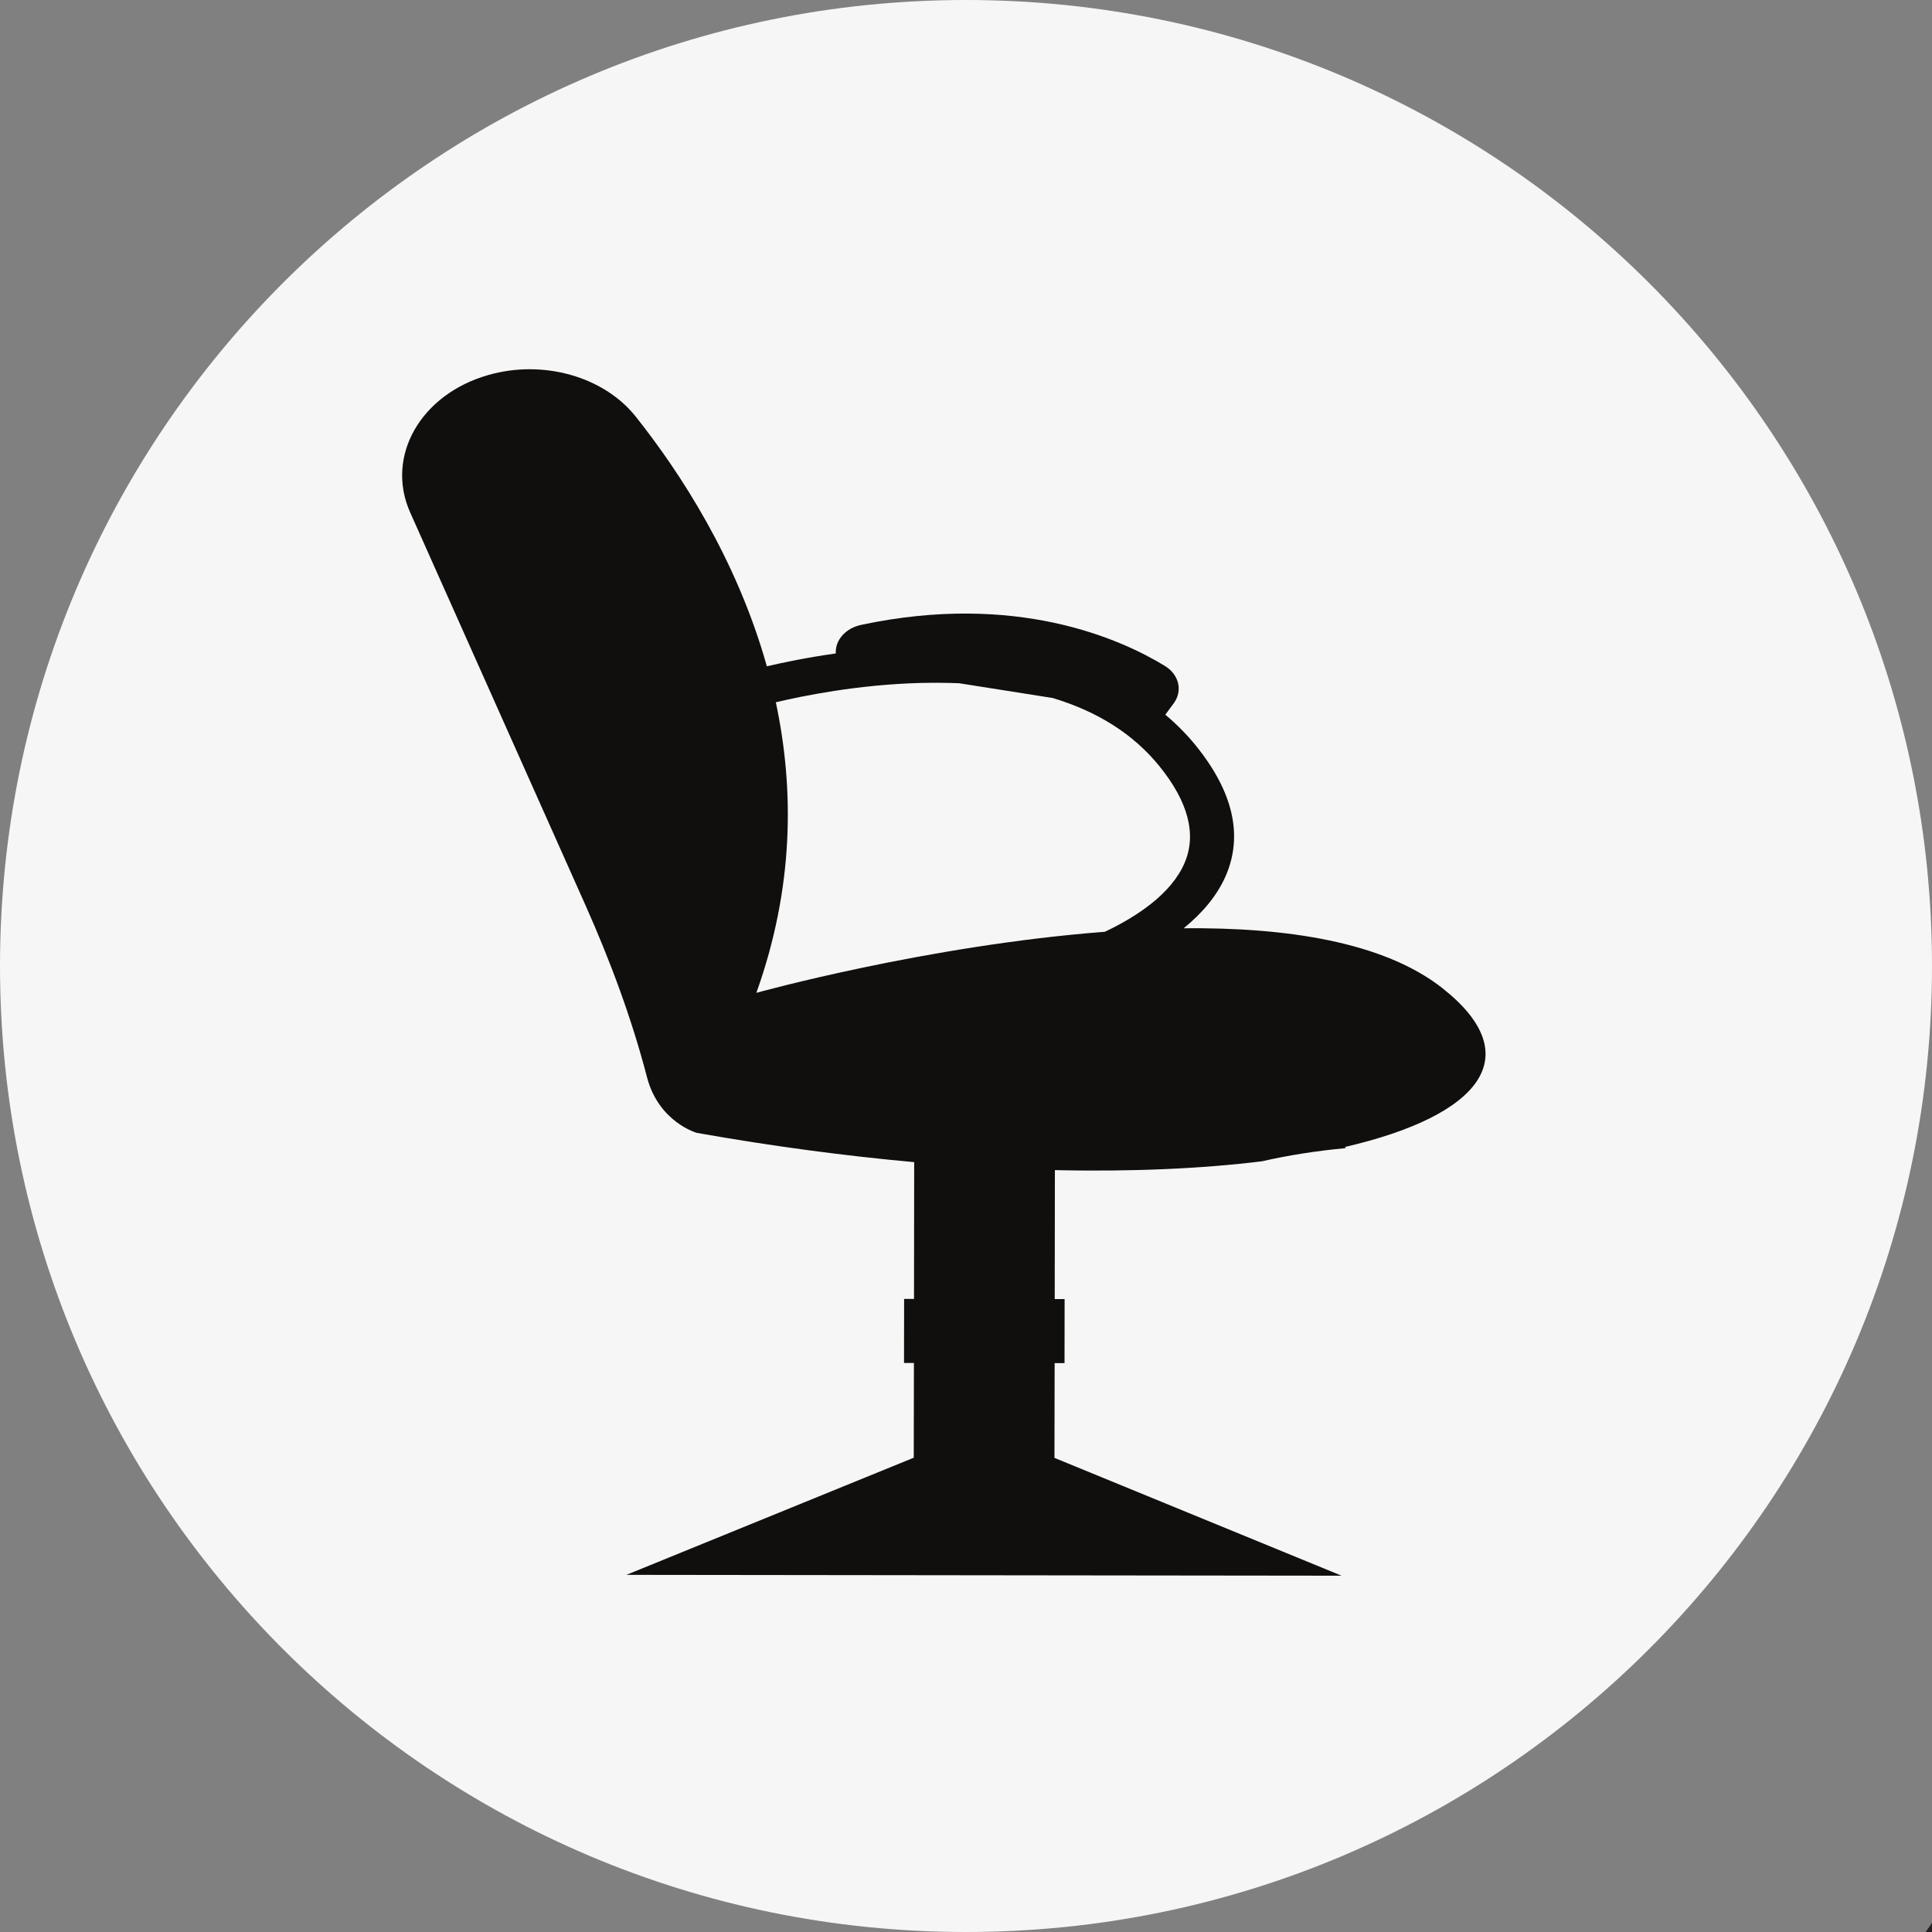 <svg xmlns="http://www.w3.org/2000/svg" xmlns:xlink="http://www.w3.org/1999/xlink" width="120" viewBox="0 0 90 90" height="120" preserveAspectRatio="xMidYMid meet"><rect x="0" y="0" width="90" height="90" fill="#808080" stroke="none"/><defs><clipPath id="12899212bf"><path d="M 45 0 C 20.148 0 0 20.148 0 45 C 0 69.852 20.148 90 45 90 C 69.852 90 90 69.852 90 45 C 90 20.148 69.852 0 45 0 Z M 45 0 " clip-rule="nonzero"></path></clipPath><clipPath id="22272e13c9"><path d="M 18 17 L 70 17 L 70 74 L 18 74 Z M 18 17 " clip-rule="nonzero"></path></clipPath><clipPath id="afdb2b7b02"><path d="M 17.73 17.129 L 69.41 14.469 L 72.422 72.891 L 20.738 75.551 Z M 17.73 17.129 " clip-rule="nonzero"></path></clipPath><clipPath id="4e91fab61e"><path d="M 17.73 17.129 L 69.41 14.469 L 72.422 72.891 L 20.738 75.551 Z M 17.73 17.129 " clip-rule="nonzero"></path></clipPath><clipPath id="8b08a718b5"><path d="M 17.73 17.129 L 69.41 14.469 L 72.422 72.891 L 20.738 75.551 Z M 17.73 17.129 " clip-rule="nonzero"></path></clipPath><clipPath id="9ecf05ef6a"><path d="M 75 83.594 L 90 83.594 L 90 90 L 75 90 Z M 75 83.594 " clip-rule="nonzero"></path></clipPath></defs><g clip-path="url(#12899212bf)"><rect x="-9" width="108" fill="#f6f6f6" y="-9" height="108" fill-opacity="1"></rect></g><g clip-path="url(#22272e13c9)"><g clip-path="url(#afdb2b7b02)"><g clip-path="url(#4e91fab61e)"><g clip-path="url(#8b08a718b5)"><path fill="#100f0d" d="M 35.234 46.25 C 36.988 41.355 37.004 36.762 36.141 32.715 C 37.371 32.422 39.945 31.895 42.84 31.816 C 43.477 31.801 44.09 31.805 44.68 31.828 L 49.039 32.516 C 51.141 33.148 52.805 34.207 54 35.68 C 55.355 37.348 55.754 38.871 55.18 40.203 C 54.562 41.645 52.949 42.703 51.469 43.406 C 43.184 44.039 35.234 46.25 35.234 46.25 Z M 19.105 23.867 L 27.258 42.133 C 28.43 44.762 29.426 47.441 30.141 50.184 C 30.688 52.277 32.457 52.773 32.457 52.773 C 36.004 53.402 39.398 53.848 42.586 54.137 L 42.578 60.508 L 42.117 60.508 L 42.113 63.492 L 42.574 63.492 L 42.566 67.906 L 29.18 73.363 L 62.496 73.402 L 49.121 67.914 L 49.129 63.5 L 49.59 63.5 L 49.594 60.516 L 49.133 60.516 L 49.141 54.508 C 52.766 54.59 56.012 54.438 58.785 54.098 C 59.984 53.824 61.301 53.613 62.691 53.484 L 62.656 53.43 C 68.977 51.965 71.199 49.188 67.191 46.031 C 64.453 43.875 59.93 43.195 55.141 43.242 C 55.98 42.559 56.695 41.742 57.109 40.781 C 57.914 38.902 57.438 36.867 55.699 34.723 C 55.277 34.203 54.801 33.727 54.285 33.293 L 54.68 32.758 C 55.102 32.18 54.926 31.43 54.273 31.027 C 52.219 29.77 47.352 27.57 40.117 29.109 C 39.363 29.27 38.898 29.844 38.934 30.441 C 37.59 30.629 36.473 30.863 35.723 31.039 C 34.32 26.035 31.668 21.992 29.621 19.414 C 28.133 17.539 25.305 16.738 22.75 17.469 C 19.59 18.367 17.945 21.258 19.105 23.867 " fill-opacity="1" fill-rule="nonzero"></path></g></g></g></g><g clip-path="url(#9ecf05ef6a)"><path fill="#231f20" d="M 95.25 85.992 C 95.113 85.648 95.219 85.305 95.23 84.957 C 95.215 84.883 95.211 84.809 95.215 84.734 C 95.16 84.656 95.152 84.578 95.191 84.492 C 95.172 84.398 95.148 84.305 95.137 84.211 C 95.113 84 95.035 83.801 94.996 83.598 L 91.715 83.598 L 91.676 83.637 C 91.66 83.785 91.625 83.93 91.578 84.074 C 91.562 84.121 91.547 84.168 91.531 84.211 C 91.566 84.301 91.559 84.383 91.5 84.457 L 91.457 84.672 C 91.453 84.781 91.441 84.887 91.422 84.996 C 91.414 85.094 91.398 85.184 91.387 85.281 C 91.375 85.379 91.363 85.477 91.352 85.57 C 91.359 85.617 91.359 85.664 91.344 85.711 C 91.359 85.758 91.359 85.805 91.348 85.855 L 91.324 85.855 C 91.309 85.902 91.309 85.949 91.32 85.996 L 91.277 86.215 C 91.32 86.297 91.309 86.383 91.246 86.465 C 91.285 86.555 91.277 86.637 91.215 86.715 C 91.23 86.777 91.223 86.84 91.191 86.898 L 91.145 87.004 L 91.113 87.223 C 90.93 87.973 90.586 88.68 90.164 89.324 L 90.133 89.324 C 90.098 89.355 90.078 89.398 90.074 89.445 L 90.035 89.496 C 90.004 89.562 89.969 89.625 89.93 89.684 C 89.887 89.746 89.84 89.812 89.793 89.875 C 89.766 89.922 89.734 89.965 89.699 90.004 L 89.672 90.004 C 89.641 90.039 89.617 90.074 89.594 90.113 L 89.555 90.172 L 89.535 90.172 C 89.484 90.211 89.449 90.258 89.422 90.316 L 89.379 90.344 C 89.375 90.441 89.312 90.512 89.25 90.578 C 89.191 90.648 89.109 90.762 89.027 90.844 L 88.992 90.855 C 88.934 90.91 88.887 90.973 88.855 91.043 L 88.84 91.07 L 88.805 91.062 L 88.668 91.254 C 88.672 91.312 88.621 91.375 88.555 91.355 L 88.551 91.426 L 88.52 91.426 C 88.488 91.461 88.465 91.504 88.461 91.551 L 88.438 91.566 L 88.418 91.559 C 88.375 91.605 88.34 91.66 88.316 91.719 L 88.281 91.797 C 88.266 91.848 88.234 91.895 88.195 91.93 L 88.164 91.93 C 88.133 91.965 88.109 92.004 88.105 92.055 L 88.062 92.07 C 88.047 92.121 88.031 92.172 88.016 92.223 L 87.988 92.223 C 87.945 92.25 87.926 92.289 87.926 92.34 L 87.898 92.395 L 87.875 92.395 C 87.863 92.434 87.855 92.477 87.859 92.52 L 87.812 92.57 C 87.711 92.883 87.57 93.18 87.512 93.5 C 87.473 93.555 87.461 93.617 87.48 93.68 C 87.492 93.738 87.508 93.809 87.453 93.852 C 87.457 93.902 87.453 93.953 87.445 94 L 87.422 94.207 L 87.422 94.328 L 87.402 94.355 C 87.406 94.594 87.414 94.84 87.406 95.078 L 87.434 95.078 C 87.469 95.148 87.469 95.219 87.434 95.293 C 87.5 95.328 87.492 95.41 87.477 95.473 C 87.531 95.516 87.527 95.59 87.512 95.652 C 87.578 95.711 87.598 95.785 87.574 95.867 C 87.637 96.195 87.82 96.488 88.016 96.758 L 88.039 96.758 C 88.082 96.785 88.105 96.824 88.109 96.875 C 88.129 96.918 88.152 96.957 88.184 96.988 L 88.203 97.012 L 88.234 97.012 C 88.27 97.047 88.289 97.086 88.297 97.133 L 88.32 97.148 L 88.344 97.141 C 88.375 97.18 88.395 97.227 88.402 97.277 L 88.422 97.293 L 88.441 97.293 L 88.465 97.312 C 88.477 97.359 88.492 97.406 88.504 97.453 L 88.578 97.566 C 88.969 98.234 89.242 98.969 89.484 99.699 C 89.551 99.734 89.539 99.816 89.512 99.879 C 89.488 99.941 89.547 99.973 89.566 100.02 C 89.586 100.066 89.609 100.141 89.59 100.199 L 89.633 100.27 C 89.746 100.41 89.68 100.609 89.699 100.777 C 89.711 100.812 89.727 100.848 89.742 100.883 L 89.766 100.895 C 89.785 100.938 89.793 100.984 89.781 101.035 L 89.766 101.059 C 89.777 101.109 89.789 101.156 89.805 101.207 L 89.828 101.215 C 89.895 101.266 89.867 101.355 89.844 101.418 C 89.906 101.457 89.898 101.535 89.891 101.598 C 89.938 101.652 89.949 101.711 89.918 101.777 C 89.93 101.824 89.934 101.871 89.926 101.922 C 89.98 101.973 89.988 102.035 89.953 102.102 C 89.938 102.125 89.914 102.129 89.883 102.113 C 89.836 102.117 89.789 102.109 89.746 102.09 L 89.703 102.07 C 89.656 102.078 89.609 102.074 89.562 102.062 C 89.488 102.047 89.418 102.027 89.344 102.004 C 89.297 102.008 89.25 102 89.207 101.98 L 89.164 101.965 C 89.117 101.977 89.07 101.969 89.027 101.941 L 88.988 101.918 C 88.926 101.961 88.867 101.957 88.812 101.906 L 88.77 101.883 C 88.703 101.906 88.625 101.918 88.559 101.875 L 88.52 101.855 C 88.473 101.867 88.426 101.863 88.379 101.844 L 88.246 101.801 C 88.18 101.859 88.121 101.855 88.062 101.797 L 88.023 101.789 L 87.699 101.758 L 87.66 101.758 L 87.422 101.746 L 87.273 101.711 L 86.988 101.703 C 86.926 101.699 86.867 101.688 86.809 101.672 L 86.469 101.668 C 86.379 101.668 86.285 101.66 86.191 101.648 C 86.082 101.641 85.977 101.641 85.867 101.641 L 85.867 101.613 C 85.809 101.598 85.746 101.59 85.688 101.594 L 85.66 101.613 L 85.297 101.582 L 83.969 101.582 C 83.816 101.582 83.656 101.605 83.504 101.609 L 83.074 101.617 L 82.82 101.637 L 82.539 101.652 L 82.5 101.668 C 82.406 101.68 82.309 101.684 82.215 101.676 C 82.164 101.691 82.117 101.699 82.066 101.703 C 82 101.746 81.93 101.75 81.859 101.715 L 81.82 101.734 C 81.754 101.781 81.684 101.785 81.609 101.754 L 81.57 101.77 C 81.5 101.812 81.43 101.816 81.355 101.789 L 81.316 101.809 L 81.07 101.828 L 81.035 101.844 C 80.977 101.891 80.918 101.891 80.855 101.852 C 80.812 101.887 80.758 101.883 80.707 101.883 C 80.648 101.91 80.582 101.922 80.516 101.914 L 80.348 101.953 C 80.301 101.969 80.258 101.973 80.211 101.969 C 79.859 102.102 79.488 102.148 79.133 102.266 C 79.074 102.297 79.016 102.316 78.953 102.32 C 78.375 102.516 77.797 102.703 77.258 102.984 C 77.148 103.055 77.043 103.117 76.918 103.145 C 76.875 103.164 76.84 103.188 76.801 103.219 L 76.801 103.246 L 76.711 103.281 L 76.52 103.398 C 76.465 103.426 76.418 103.461 76.371 103.504 L 76.371 103.527 L 76.344 103.527 C 76.289 103.562 76.246 103.613 76.191 103.648 L 76.191 103.668 C 76.113 103.711 76.055 103.77 76.016 103.852 L 75.984 103.863 C 75.922 103.934 75.863 104.008 75.805 104.082 L 75.789 104.109 L 75.758 104.102 C 75.734 104.141 75.719 104.188 75.711 104.234 L 75.684 104.246 L 75.66 104.242 C 75.629 104.281 75.609 104.324 75.602 104.371 L 75.531 104.488 C 75.359 104.84 75.227 105.203 75.141 105.586 C 75.121 105.668 75.102 105.75 75.086 105.836 L 75.078 105.863 C 75.125 105.949 75.109 106.031 75.043 106.113 C 75.066 106.184 75.078 106.262 75.039 106.328 C 75 106.395 75.035 106.523 75.035 106.625 C 75.047 106.676 75.059 106.723 75.078 106.77 C 75.18 106.766 75.223 106.852 75.191 106.938 L 75.191 106.965 L 75.215 106.965 C 75.254 106.996 75.277 107.039 75.281 107.09 L 75.363 107.156 C 75.395 107.172 75.426 107.18 75.461 107.184 C 75.531 107.191 75.566 107.23 75.574 107.297 L 75.613 107.367 C 75.695 107.48 75.844 107.527 75.969 107.578 C 76.012 107.598 76.047 107.625 76.082 107.656 L 76.082 107.695 L 76.246 107.734 C 76.25 107.785 76.277 107.84 76.332 107.84 C 76.609 107.93 76.875 108.051 77.16 108.117 C 77.176 108.09 77.203 108.078 77.234 108.078 C 77.266 108.082 77.285 108.102 77.297 108.129 L 77.336 108.145 C 77.469 108.145 77.602 108.16 77.734 108.168 L 77.723 108.211 C 77.824 108.223 77.926 108.203 78.023 108.203 C 78.082 108.168 78.141 108.168 78.195 108.203 C 78.309 108.195 78.422 108.199 78.535 108.191 C 78.59 108.188 78.648 108.176 78.703 108.164 C 78.719 108.133 78.742 108.121 78.773 108.117 C 78.805 108.117 78.832 108.129 78.848 108.156 L 79.102 108.086 L 79.238 108.004 L 79.309 108.027 L 79.336 108.016 C 79.434 107.969 79.535 107.938 79.645 107.918 L 79.883 107.809 L 79.949 107.727 L 80.004 107.598 C 80.141 107.539 80.254 107.453 80.352 107.34 C 80.461 107.293 80.52 107.156 80.656 107.16 L 80.727 107.148 C 80.77 107.156 80.812 107.172 80.855 107.188 C 80.91 107.09 81.023 107.141 81.105 107.188 L 81.207 107.219 L 81.387 107.227 L 81.453 107.246 C 81.566 107.223 81.676 107.23 81.785 107.266 L 82.176 107.266 C 82.281 107.277 82.41 107.238 82.5 107.301 C 82.59 107.363 82.59 107.41 82.617 107.477 C 82.648 107.523 82.656 107.574 82.652 107.629 L 82.629 107.652 C 82.625 107.711 82.629 107.773 82.645 107.832 C 82.637 108.219 82.648 108.605 82.625 108.992 L 82.652 109.223 C 82.633 109.531 82.648 109.844 82.629 110.152 L 82.664 110.242 L 82.695 110.375 C 82.805 110.695 82.984 110.98 83.07 111.309 C 83.168 111.52 83.086 111.77 83.074 111.992 C 83.086 112.051 83.086 112.125 83.035 112.168 C 83.043 112.215 83.039 112.262 83.031 112.305 L 83.004 112.305 C 83.004 112.445 82.965 112.578 82.891 112.695 C 82.883 112.742 82.863 112.781 82.828 112.812 C 82.781 112.898 82.73 112.984 82.688 113.07 L 82.645 113.125 C 82.613 113.219 82.57 113.312 82.477 113.355 C 82.445 113.406 82.41 113.449 82.363 113.484 L 82.227 113.602 L 82.152 113.664 C 82.121 113.699 82.082 113.723 82.035 113.734 C 81.766 113.934 81.469 114.062 81.137 114.113 C 81.074 114.16 81.008 114.176 80.93 114.164 L 80.887 114.184 C 80.844 114.203 80.797 114.211 80.746 114.199 L 80.703 114.219 C 80.664 114.238 80.617 114.246 80.57 114.242 L 80.527 114.25 C 80.422 114.27 80.312 114.262 80.203 114.273 L 79.742 114.273 L 79.742 114.309 L 78.594 114.309 C 78.461 114.312 78.328 114.32 78.195 114.324 C 78.141 114.375 78.059 114.363 77.992 114.34 C 77.777 114.422 77.566 114.508 77.375 114.641 L 77.375 114.664 C 77.328 114.699 77.281 114.738 77.238 114.781 L 77.238 114.805 C 77.223 114.906 77.188 115.004 77.141 115.094 C 77.137 115.168 77.129 115.238 77.113 115.309 C 77.137 115.355 77.152 115.402 77.16 115.453 C 77.219 115.488 77.266 115.531 77.309 115.586 L 77.328 115.59 L 77.34 115.668 C 77.391 115.707 77.445 115.707 77.492 115.664 C 77.527 115.695 77.555 115.734 77.578 115.773 C 77.562 115.824 77.547 115.871 77.527 115.922 C 77.328 116.262 77.145 116.613 77.031 116.988 C 77.027 117.051 77.02 117.109 77.008 117.168 L 76.98 117.168 C 76.98 117.297 76.977 117.434 76.977 117.566 L 77.016 117.566 C 77.012 117.664 77.008 117.762 77 117.863 C 77.047 118.121 77.102 118.391 77.262 118.613 L 77.375 118.715 L 77.367 118.742 C 77.426 118.762 77.461 118.801 77.477 118.859 L 77.488 118.883 L 77.516 118.875 C 77.547 118.91 77.562 118.953 77.574 119.004 C 77.586 119.051 77.594 119.105 77.656 119.098 L 77.68 119.105 L 77.797 119.176 C 77.84 119.227 77.891 119.277 77.945 119.324 C 78.141 119.422 78.344 119.5 78.555 119.559 C 78.59 119.508 78.68 119.512 78.691 119.582 L 78.73 119.582 C 78.926 119.566 79.121 119.57 79.316 119.594 C 79.359 119.59 79.387 119.551 79.422 119.523 L 79.602 119.516 C 79.797 119.453 80.008 119.414 80.18 119.285 L 80.18 119.254 C 80.227 119.227 80.262 119.188 80.277 119.133 C 80.273 119.102 80.281 119.074 80.301 119.051 C 80.324 119.027 80.352 119.02 80.387 119.023 C 80.43 119.004 80.469 118.984 80.504 118.957 L 80.527 118.918 L 80.598 118.883 C 80.645 118.824 80.695 118.766 80.75 118.711 L 80.785 118.699 L 80.824 118.602 L 80.824 118.562 C 80.84 118.438 80.805 118.406 80.703 118.484 L 80.68 118.496 L 80.668 118.586 L 80.582 118.566 L 80.484 118.586 C 80.422 118.609 80.355 118.625 80.285 118.633 L 80.242 118.645 C 80.055 118.691 79.863 118.723 79.668 118.691 C 79.574 118.672 79.484 118.648 79.395 118.629 C 79.168 118.562 78.945 118.477 78.73 118.379 C 78.715 118.324 78.68 118.285 78.621 118.27 L 78.621 118.242 L 78.578 118.141 C 78.547 118.066 78.5 118.004 78.441 117.953 L 78.402 117.945 C 78.312 117.781 78.262 117.605 78.254 117.418 C 78.191 117.363 78.191 117.289 78.258 117.203 L 78.312 117 C 78.324 116.914 78.344 116.828 78.402 116.762 L 78.426 116.77 C 78.449 116.738 78.484 116.715 78.523 116.699 C 78.645 116.648 78.75 116.559 78.875 116.516 C 79 116.469 79.156 116.438 79.234 116.551 L 79.293 116.59 C 79.336 116.609 79.375 116.633 79.414 116.656 L 79.414 116.684 C 79.453 116.742 79.492 116.805 79.527 116.867 C 79.594 116.992 79.531 117.137 79.512 117.273 L 79.488 117.266 C 79.461 117.316 79.426 117.355 79.375 117.383 L 79.375 117.402 L 79.312 117.434 C 79.242 117.508 79.125 117.508 79.062 117.59 L 79.074 117.617 L 79.105 117.629 L 79.293 117.816 L 79.301 117.848 L 79.402 117.871 C 79.449 117.887 79.5 117.898 79.551 117.902 L 79.559 117.875 C 79.664 117.883 79.77 117.895 79.879 117.91 C 80.039 117.902 80.184 117.82 80.336 117.77 L 80.336 117.742 C 80.371 117.711 80.41 117.684 80.449 117.664 L 80.48 117.656 L 80.48 117.633 C 80.539 117.598 80.586 117.555 80.625 117.496 L 80.66 117.496 C 80.777 117.348 80.84 117.176 80.852 116.988 C 80.836 116.918 80.824 116.844 80.82 116.77 C 80.766 116.543 80.652 116.34 80.551 116.129 C 80.492 116.113 80.438 116.09 80.426 116.023 L 80.434 115.996 L 80.398 115.918 C 80.496 115.91 80.594 115.906 80.691 115.91 L 81.09 115.91 L 81.117 115.93 C 81.18 115.926 81.238 115.914 81.297 115.891 L 81.324 115.891 C 81.449 115.875 81.578 115.871 81.703 115.883 L 81.73 115.875 C 81.797 115.809 81.879 115.801 81.98 115.844 L 82.273 115.844 C 82.332 115.848 82.391 115.844 82.445 115.836 L 82.445 115.809 C 82.625 115.805 82.809 115.809 82.988 115.809 C 83.035 115.797 83.082 115.797 83.129 115.805 C 83.141 115.777 83.164 115.766 83.195 115.766 C 83.227 115.766 83.25 115.781 83.262 115.809 L 83.352 115.844 L 83.445 115.926 L 83.48 115.914 C 83.492 116.129 83.477 116.34 83.484 116.555 C 83.699 116.562 83.914 116.555 84.129 116.559 C 84.34 116.559 84.605 116.555 84.852 116.551 L 84.875 116.566 C 84.938 116.566 85.004 116.586 85.059 116.551 L 85.059 116.523 C 85.059 116.465 85.062 116.34 85.062 116.273 C 85.062 116.141 85.059 116.008 85.062 115.875 C 85.043 115.816 85.109 115.797 85.152 115.797 L 85.16 115.82 C 85.316 115.812 85.477 115.801 85.637 115.801 L 85.664 115.801 C 85.773 115.805 85.879 115.797 85.992 115.801 C 86.09 115.805 86.184 115.816 86.281 115.84 L 86.621 115.84 L 86.836 115.863 C 86.883 115.863 86.93 115.863 86.977 115.875 C 87.086 115.871 87.191 115.883 87.297 115.914 L 87.398 115.93 C 87.496 115.91 87.594 115.902 87.691 115.906 L 87.691 115.953 C 87.75 115.969 87.785 116.008 87.797 116.066 L 87.836 116.141 L 87.836 116.168 L 87.859 116.168 C 87.902 116.211 87.926 116.258 87.934 116.316 L 87.969 116.391 C 87.992 116.449 88.023 116.504 88.043 116.562 C 88.066 116.625 88.016 116.695 87.945 116.676 L 87.871 116.715 C 87.875 116.773 87.875 116.828 87.863 116.887 L 87.844 116.887 C 87.828 116.934 87.828 116.98 87.836 117.027 C 87.844 117.074 87.844 117.121 87.832 117.168 L 87.805 117.168 C 87.812 117.383 87.77 117.609 87.828 117.82 C 87.902 117.848 87.887 117.938 87.855 117.996 C 87.828 118.051 87.887 118.09 87.898 118.137 C 87.965 118.195 87.988 118.27 87.965 118.355 L 88.023 118.453 L 88.055 118.453 C 88.09 118.484 88.109 118.523 88.113 118.574 L 88.156 118.629 L 88.184 118.699 C 88.207 118.75 88.234 118.801 88.262 118.852 L 88.301 118.84 L 88.465 119.02 L 88.492 119.008 C 88.547 119.031 88.566 119.074 88.551 119.133 L 88.625 119.164 C 88.664 119.184 88.703 119.211 88.738 119.238 L 88.738 119.266 C 88.805 119.328 88.875 119.371 88.957 119.406 C 88.938 119.305 89.051 119.355 89.055 119.422 C 89.172 119.48 89.293 119.523 89.418 119.555 C 89.453 119.496 89.543 119.496 89.555 119.566 L 89.598 119.566 L 89.988 119.562 C 90.051 119.555 90.113 119.57 90.168 119.562 L 90.168 119.539 C 90.219 119.508 90.27 119.512 90.312 119.555 L 90.605 119.465 C 90.617 119.426 90.641 119.398 90.676 119.379 L 90.746 119.414 L 90.781 119.387 C 90.848 119.336 90.918 119.23 91.016 119.273 C 91.066 119.246 91.117 119.215 91.168 119.18 C 91.117 119.125 91.191 119.066 91.25 119.074 C 91.309 118.996 91.379 118.93 91.457 118.879 L 91.473 118.855 C 91.602 118.641 91.684 118.395 91.812 118.188 C 91.836 118.102 91.844 118.016 91.848 117.926 C 91.832 117.871 91.82 117.82 91.809 117.766 C 91.801 117.711 91.832 117.625 91.77 117.707 L 91.719 117.805 L 91.688 117.816 L 91.43 118.062 L 91.418 118.086 L 91.398 118.098 C 91.355 118.117 91.32 118.141 91.281 118.168 L 91.281 118.195 C 91.121 118.305 90.934 118.355 90.75 118.402 C 90.691 118.445 90.633 118.449 90.57 118.414 C 90.543 118.438 90.512 118.449 90.473 118.441 L 90.16 118.406 C 89.988 118.391 89.824 118.348 89.668 118.273 L 89.668 118.246 C 89.633 118.215 89.594 118.191 89.551 118.168 L 89.523 118.164 L 89.523 118.133 C 89.465 118.102 89.414 118.055 89.379 117.996 L 89.344 117.996 C 89.246 117.895 89.184 117.777 89.156 117.641 C 89.129 117.598 89.113 117.551 89.109 117.496 C 89.098 117.402 89.094 117.301 89.09 117.203 L 89.125 116.996 C 89.156 116.941 89.184 116.879 89.203 116.816 L 89.242 116.75 C 89.285 116.664 89.344 116.598 89.426 116.551 C 89.531 116.566 89.613 116.488 89.699 116.445 C 89.742 116.402 89.793 116.395 89.848 116.422 C 89.902 116.391 89.949 116.402 89.988 116.449 L 90.09 116.473 C 90.199 116.418 90.203 116.566 90.234 116.641 C 90.34 116.68 90.297 116.805 90.246 116.887 L 90.195 116.988 L 90.168 116.988 C 90.133 117.023 90.113 117.062 90.105 117.109 L 90.078 117.125 L 90.055 117.125 L 90.035 117.215 L 89.938 117.234 C 89.961 117.312 89.973 117.387 89.973 117.465 C 90.066 117.52 90.156 117.594 90.266 117.609 L 90.57 117.613 C 90.758 117.555 90.992 117.488 91.094 117.312 L 91.164 117.277 C 91.211 117.219 91.266 117.16 91.32 117.105 L 91.352 117.094 C 91.414 116.969 91.461 116.84 91.5 116.707 C 91.473 116.645 91.461 116.562 91.531 116.527 C 91.531 116.379 91.535 116.234 91.539 116.086 C 91.5 115.961 91.457 115.836 91.414 115.711 C 91.414 115.441 91.441 115.168 91.395 114.906 L 91.383 114.848 L 91.34 114.742 C 91.328 114.695 91.309 114.652 91.281 114.617 L 91.25 114.621 L 91.238 114.598 C 91.227 114.535 91.191 114.496 91.125 114.484 C 91.059 114.461 90.992 114.438 90.926 114.41 L 90.777 114.367 L 90.707 114.344 C 90.465 114.332 90.23 114.34 89.988 114.332 L 89.988 114.309 C 89.918 114.293 89.848 114.297 89.777 114.312 L 89.777 114.332 L 89.527 114.332 L 89.527 114.305 L 88.625 114.305 L 88.258 114.293 C 88.199 114.297 88.129 114.309 88.086 114.262 C 88.027 114.297 87.969 114.297 87.906 114.262 C 87.832 114.254 87.762 114.234 87.691 114.203 C 87.645 114.207 87.602 114.199 87.555 114.188 C 87.148 114.074 86.715 113.965 86.379 113.691 L 86.305 113.66 C 86.176 113.512 86.035 113.371 85.898 113.234 L 85.863 113.227 C 85.703 112.957 85.5 112.703 85.469 112.375 C 85.434 112.32 85.422 112.258 85.434 112.195 C 85.414 112.098 85.402 111.996 85.402 111.895 L 85.422 111.867 C 85.422 111.848 85.422 111.809 85.422 111.793 L 85.406 111.762 C 85.406 111.605 85.402 111.449 85.406 111.289 L 85.441 111.289 L 85.441 111.043 L 85.492 110.941 C 85.508 110.879 85.543 110.828 85.602 110.793 L 85.617 110.793 C 85.73 110.68 85.766 110.52 85.812 110.367 C 85.785 110.309 85.773 110.227 85.836 110.191 C 85.84 110.082 85.836 109.969 85.84 109.863 L 85.867 109.863 C 85.867 109.805 85.863 109.68 85.863 109.617 C 85.871 109.234 85.871 108.852 85.867 108.473 L 85.832 108.473 C 85.832 108.32 85.832 108.164 85.832 108.008 C 85.832 107.855 85.824 107.629 85.828 107.441 C 85.832 107.25 85.895 107.125 86.094 107.246 L 86.16 107.258 L 86.367 107.285 L 86.547 107.285 C 86.645 107.34 86.762 107.363 86.867 107.383 L 87.047 107.383 L 87.082 107.414 L 87.258 107.434 C 87.305 107.445 87.352 107.449 87.398 107.449 C 87.547 107.426 87.691 107.43 87.836 107.465 L 88.234 107.465 L 88.262 107.457 C 88.355 107.418 88.457 107.43 88.555 107.43 C 88.602 107.418 88.648 107.418 88.691 107.426 L 88.84 107.359 C 89.047 107.332 89.25 107.289 89.461 107.273 C 89.832 107.117 90.254 107.07 90.578 106.816 C 90.703 106.773 90.82 106.715 90.922 106.629 L 90.922 106.621 C 90.957 106.594 90.996 106.57 91.039 106.551 C 91.117 106.523 91.195 106.5 91.246 106.438 L 91.246 106.41 C 91.285 106.387 91.324 106.352 91.363 106.328 L 91.387 106.328 L 91.387 106.301 C 91.422 106.27 91.461 106.246 91.504 106.227 L 91.566 106.195 L 91.574 106.164 C 91.668 106.066 91.766 105.977 91.867 105.891 L 91.891 105.891 C 91.914 105.855 91.934 105.82 91.957 105.785 L 91.98 105.785 L 92 105.762 C 92.062 105.668 92.133 105.578 92.207 105.496 L 92.246 105.496 L 92.258 105.469 C 92.281 105.41 92.312 105.359 92.359 105.312 L 92.379 105.32 L 92.402 105.305 C 92.41 105.258 92.43 105.215 92.461 105.18 L 92.492 105.18 L 92.496 105.148 L 92.551 105.094 C 92.555 105.047 92.57 105.008 92.605 104.977 L 92.629 104.977 C 92.883 104.527 93.074 104.031 93.148 103.52 C 93.152 103.418 93.164 103.316 93.18 103.215 L 93.188 103.152 C 93.172 103.094 93.172 103.035 93.188 102.977 L 93.211 102.977 C 93.211 102.863 93.215 102.762 93.215 102.648 L 93.188 102.648 C 93.172 102.602 93.172 102.559 93.184 102.512 C 93.105 102.172 92.973 101.852 92.82 101.543 C 92.777 101.504 92.719 101.469 92.715 101.41 C 92.707 101.348 92.664 101.328 92.641 101.285 L 92.617 101.293 L 92.594 101.277 C 92.586 101.23 92.566 101.188 92.535 101.152 L 92.508 101.152 L 92.457 101.125 L 92.457 101.086 C 92.395 101.051 92.348 101 92.32 100.938 L 92.281 100.938 L 92.191 100.828 L 92.168 100.824 L 92.168 100.793 C 92.109 100.758 92.062 100.711 92.023 100.656 L 91.992 100.656 L 91.926 100.617 L 91.914 100.59 L 91.781 100.441 L 91.816 100.402 C 91.859 100.379 91.895 100.355 91.934 100.328 C 92.027 100.312 92.102 100.246 92.176 100.191 C 92.184 100.121 92.223 100.086 92.293 100.09 C 92.34 100.07 92.383 100.043 92.426 100.016 L 92.434 99.98 C 92.516 99.898 92.605 99.82 92.695 99.746 C 92.809 99.766 92.828 99.625 92.863 99.547 L 92.992 99.402 C 93.055 99.34 93.098 99.266 93.121 99.184 L 93.164 99.129 C 93.164 99.082 93.18 99.039 93.215 99.008 L 93.238 99.008 C 93.547 98.551 93.703 98.004 93.84 97.473 C 93.785 97.391 93.793 97.305 93.855 97.219 C 93.828 97.027 93.805 96.816 93.672 96.66 L 93.598 96.586 C 93.586 96.539 93.566 96.496 93.539 96.457 L 93.512 96.465 L 93.496 96.441 C 93.477 96.363 93.426 96.316 93.352 96.293 L 93.328 96.285 L 93.316 96.266 C 93.203 96.16 93.098 96.051 92.992 95.938 L 92.965 95.934 C 92.902 95.816 92.84 95.703 92.781 95.59 C 92.77 95.543 92.742 95.5 92.711 95.469 L 92.688 95.473 C 92.66 95.422 92.645 95.363 92.641 95.305 L 92.602 95.086 C 92.562 95.031 92.555 94.969 92.578 94.906 L 92.531 94.695 C 92.535 94.5 92.539 94.305 92.539 94.113 L 92.527 94.082 L 92.547 93.973 L 92.566 93.973 C 92.578 93.902 92.586 93.828 92.586 93.754 C 92.672 93.426 92.832 93.125 93.02 92.848 C 93.059 92.797 93.09 92.742 93.117 92.691 C 93.129 92.648 93.156 92.609 93.191 92.582 L 93.215 92.582 C 93.254 92.547 93.277 92.504 93.289 92.449 C 93.281 92.332 93.383 92.254 93.477 92.199 C 93.508 92.168 93.535 92.133 93.551 92.094 C 93.566 92.027 93.602 91.977 93.656 91.941 L 93.68 91.941 L 93.68 91.871 C 93.703 91.812 93.738 91.758 93.789 91.719 L 93.824 91.676 C 93.824 91.613 93.852 91.566 93.906 91.531 L 93.926 91.523 L 93.926 91.5 L 93.984 91.445 C 93.98 91.402 93.984 91.359 93.996 91.32 L 94.023 91.32 L 94.031 91.293 C 94.035 91.238 94.062 91.203 94.109 91.184 L 94.145 91.148 C 94.172 91.043 94.219 90.934 94.254 90.832 C 94.273 90.762 94.301 90.699 94.344 90.645 C 94.367 90.605 94.395 90.57 94.426 90.535 L 94.473 90.434 C 94.449 90.367 94.469 90.293 94.539 90.285 C 94.578 90.156 94.629 90.031 94.66 89.902 C 94.652 89.773 94.656 89.648 94.664 89.523 C 94.684 89.445 94.707 89.367 94.723 89.289 C 94.816 89.082 94.809 88.844 94.91 88.641 L 94.91 88.605 C 94.898 88.496 94.844 88.344 94.996 88.324 C 94.992 88.273 94.996 88.223 95.008 88.176 C 94.992 88.129 94.984 88.066 95.031 88.035 C 95.039 87.941 95.055 87.848 95.078 87.758 C 95.02 87.703 95.07 87.621 95.105 87.57 C 95.098 87.508 95.102 87.449 95.113 87.387 C 95.094 87.328 95.098 87.27 95.133 87.211 C 95.164 87.059 95.184 86.902 95.191 86.742 C 95.188 86.586 95.117 86.414 95.211 86.27 C 95.223 86.176 95.23 86.086 95.25 85.992 Z M 95.25 85.992 " fill-opacity="1" fill-rule="nonzero"></path></g></svg>